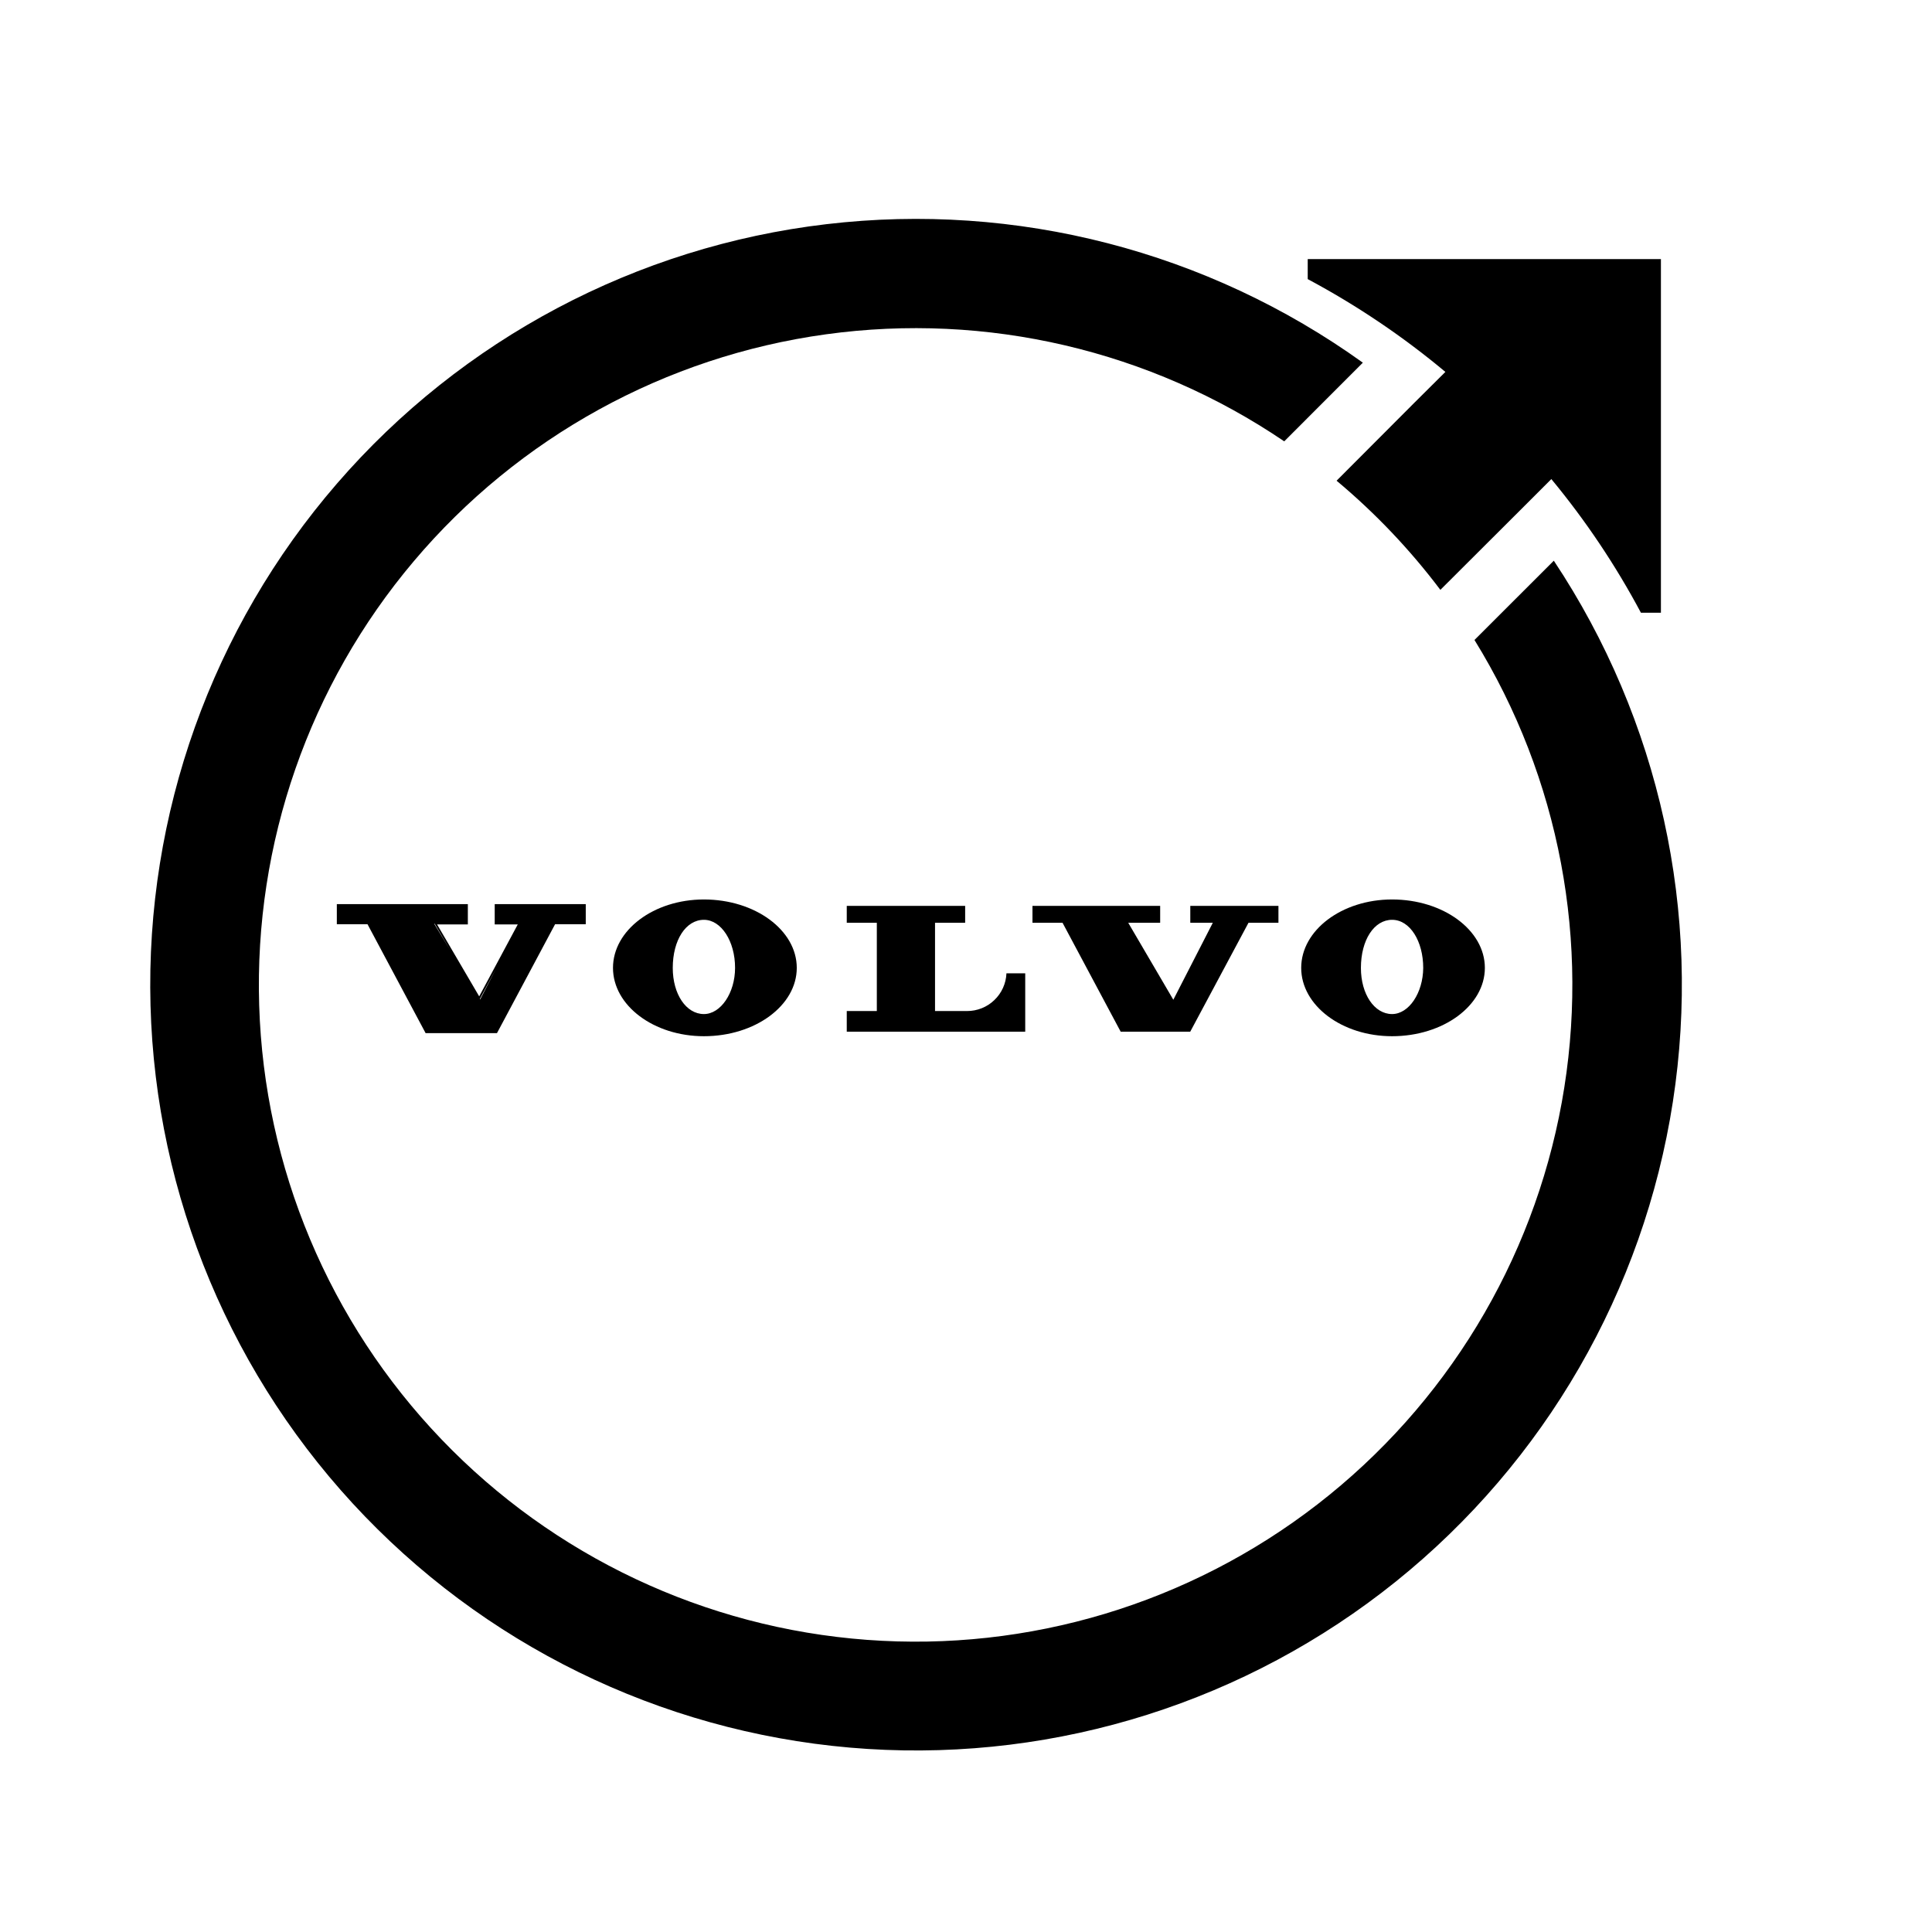 <svg width="32" height="32" viewBox="0 0 32 32" fill="none" xmlns="http://www.w3.org/2000/svg">
<path d="M23.057 14.898C22.227 14.898 21.552 15.406 21.552 16.031C21.552 16.655 22.227 17.163 23.057 17.163C23.905 17.163 24.594 16.655 24.594 16.031C24.594 15.406 23.905 14.898 23.057 14.898ZM23.057 16.796C22.764 16.796 22.541 16.467 22.541 16.032C22.541 15.569 22.759 15.235 23.057 15.235C23.355 15.235 23.573 15.591 23.573 16.032C23.57 16.445 23.336 16.796 23.057 16.796ZM11.659 14.898C10.829 14.898 10.153 15.406 10.153 16.031C10.153 16.655 10.829 17.163 11.659 17.163C12.507 17.163 13.197 16.655 13.197 16.031C13.197 15.406 12.507 14.898 11.659 14.898ZM11.659 16.796C11.365 16.796 11.143 16.467 11.143 16.032C11.143 15.569 11.36 15.235 11.659 15.235C11.946 15.235 12.176 15.591 12.175 16.032C12.175 16.445 11.938 16.796 11.659 16.796ZM19.715 15.284H20.088L19.434 16.559L18.687 15.284H19.216V15.004H17.101V15.284H17.599L18.562 17.088H19.714L20.679 15.284H21.175V15.004H19.715V15.284ZM8.194 15.311H8.576L7.937 16.503L7.239 15.311H7.749V14.975H5.579V15.308H6.087L7.042 17.098L7.049 17.112H8.231L8.239 17.098L9.194 15.308H9.702V14.975H8.194V15.311ZM7.948 16.546L8.216 16.045L7.953 16.554L7.948 16.546ZM7.457 15.739L7.192 15.301H7.2L7.457 15.739ZM16.017 16.746H15.487V15.284H15.986V15.004H14.025V15.284H14.523V16.746H14.025V17.088H16.981V16.121H16.67C16.663 16.29 16.591 16.449 16.469 16.565C16.348 16.682 16.186 16.746 16.017 16.746ZM23.422 6.675L22.138 7.962C22.778 8.497 23.355 9.104 23.857 9.77L25.149 8.481L25.695 7.935C26.263 8.621 26.76 9.363 27.179 10.149H27.51V4.291H21.66V4.623C22.471 5.056 23.235 5.571 23.94 6.16L23.422 6.675Z" fill="black"/>
<path d="M25.736 9.287L24.422 10.6C25.834 12.887 26.348 15.614 25.868 18.258C25.388 20.901 23.946 23.273 21.821 24.917C19.696 26.561 17.038 27.361 14.358 27.161C11.679 26.962 9.168 25.778 7.31 23.838C5.451 21.898 4.376 19.338 4.293 16.653C4.209 13.968 5.121 11.346 6.855 9.294C8.589 7.241 11.021 5.903 13.682 5.537C16.344 5.17 19.047 5.802 21.271 7.31L22.573 6.007C20.001 4.16 16.832 3.342 13.688 3.713C10.543 4.083 7.651 5.616 5.58 8.011C3.509 10.405 2.408 13.488 2.493 16.653C2.579 19.817 3.845 22.836 6.043 25.115C8.241 27.394 11.212 28.768 14.371 28.968C17.531 29.168 20.651 28.179 23.119 26.196C25.587 24.212 27.224 21.378 27.708 18.249C28.192 15.12 27.488 11.924 25.736 9.287Z" fill="black"/>
</svg>
